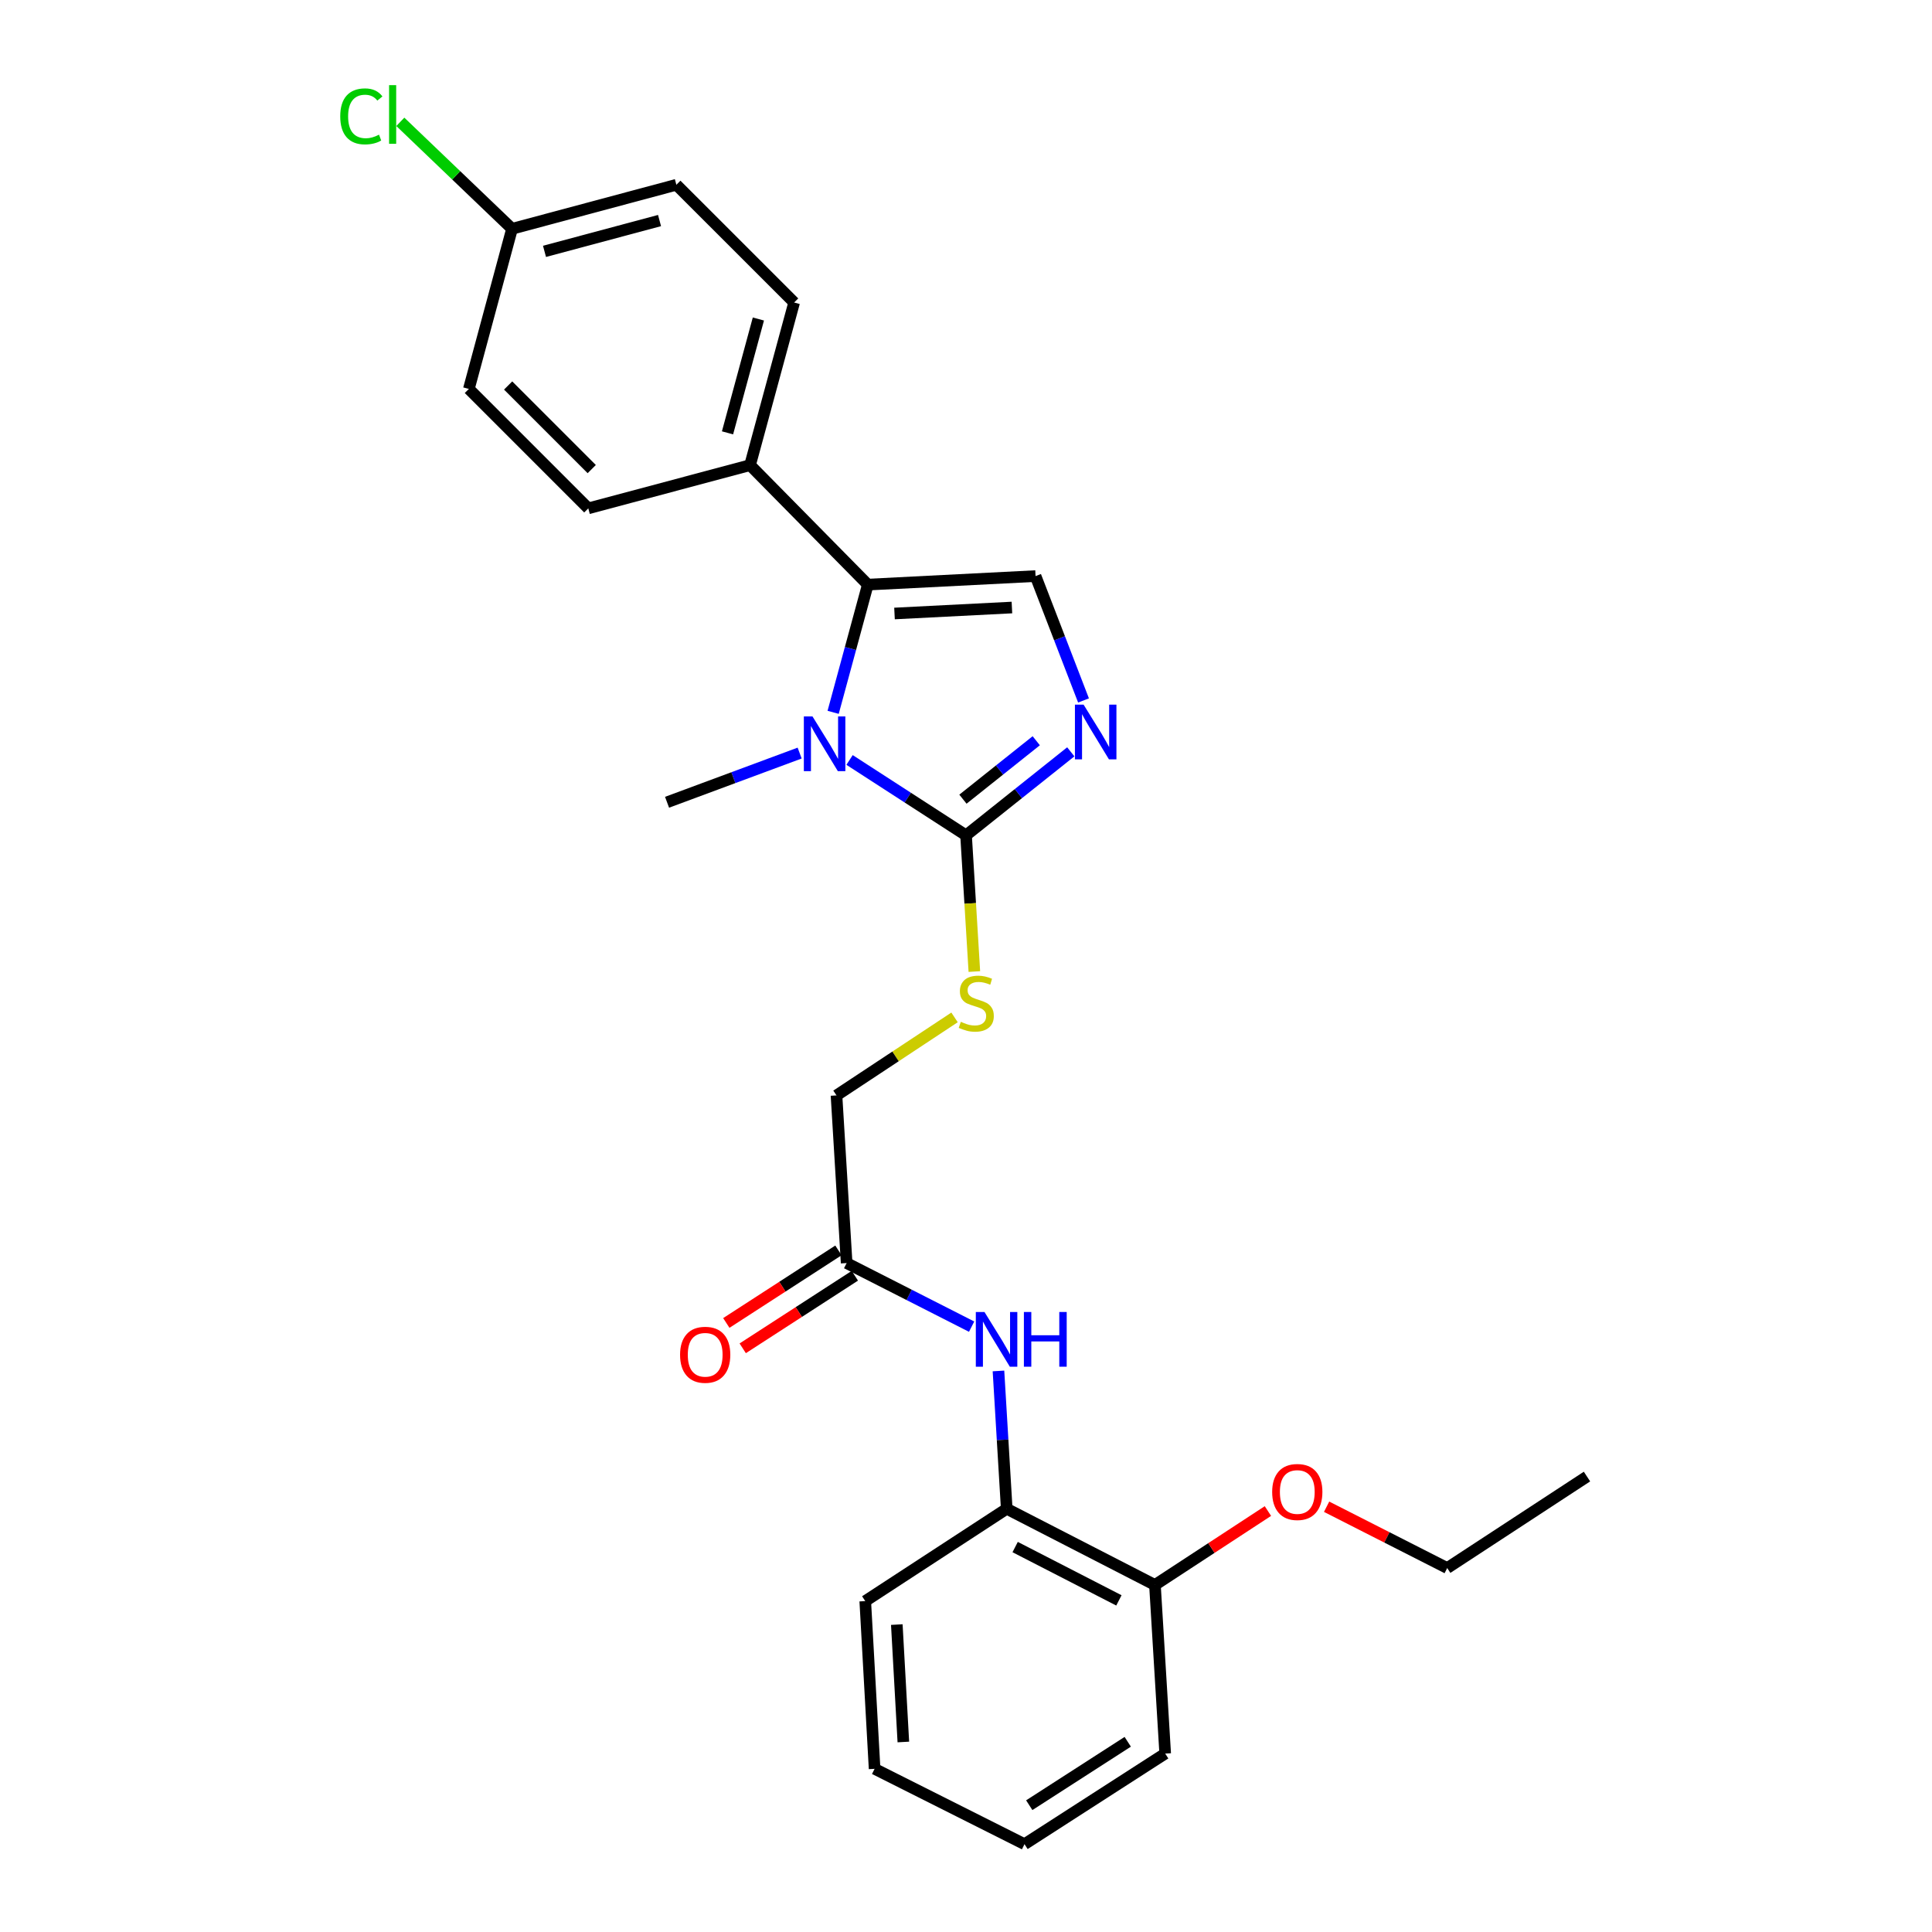 <?xml version='1.0' encoding='iso-8859-1'?>
<svg version='1.1' baseProfile='full'
              xmlns='http://www.w3.org/2000/svg'
                      xmlns:rdkit='http://www.rdkit.org/xml'
                      xmlns:xlink='http://www.w3.org/1999/xlink'
                  xml:space='preserve'
width='1000px' height='1000px' viewBox='0 0 1000 1000'>
<!-- END OF HEADER -->
<rect style='opacity:1.0;fill:#FFFFFF;stroke:none' width='1000' height='1000' x='0' y='0'> </rect>
<path class='bond-0' d='M 439.731,393.356 L 469.879,412.859' style='fill:none;fill-rule:evenodd;stroke:#0000FF;stroke-width:6px;stroke-linecap:butt;stroke-linejoin:miter;stroke-opacity:1' />
<path class='bond-0' d='M 469.879,412.859 L 500.028,432.362' style='fill:none;fill-rule:evenodd;stroke:#000000;stroke-width:6px;stroke-linecap:butt;stroke-linejoin:miter;stroke-opacity:1' />
<path class='bond-1' d='M 431.234,368.703 L 440.208,335.648' style='fill:none;fill-rule:evenodd;stroke:#0000FF;stroke-width:6px;stroke-linecap:butt;stroke-linejoin:miter;stroke-opacity:1' />
<path class='bond-1' d='M 440.208,335.648 L 449.181,302.593' style='fill:none;fill-rule:evenodd;stroke:#000000;stroke-width:6px;stroke-linecap:butt;stroke-linejoin:miter;stroke-opacity:1' />
<path class='bond-14' d='M 413.896,389.789 L 379.581,402.521' style='fill:none;fill-rule:evenodd;stroke:#0000FF;stroke-width:6px;stroke-linecap:butt;stroke-linejoin:miter;stroke-opacity:1' />
<path class='bond-14' d='M 379.581,402.521 L 345.266,415.254' style='fill:none;fill-rule:evenodd;stroke:#000000;stroke-width:6px;stroke-linecap:butt;stroke-linejoin:miter;stroke-opacity:1' />
<path class='bond-2' d='M 500.028,432.362 L 527.132,410.754' style='fill:none;fill-rule:evenodd;stroke:#000000;stroke-width:6px;stroke-linecap:butt;stroke-linejoin:miter;stroke-opacity:1' />
<path class='bond-2' d='M 527.132,410.754 L 554.237,389.147' style='fill:none;fill-rule:evenodd;stroke:#0000FF;stroke-width:6px;stroke-linecap:butt;stroke-linejoin:miter;stroke-opacity:1' />
<path class='bond-2' d='M 498.415,413.656 L 517.388,398.531' style='fill:none;fill-rule:evenodd;stroke:#000000;stroke-width:6px;stroke-linecap:butt;stroke-linejoin:miter;stroke-opacity:1' />
<path class='bond-2' d='M 517.388,398.531 L 536.362,383.406' style='fill:none;fill-rule:evenodd;stroke:#0000FF;stroke-width:6px;stroke-linecap:butt;stroke-linejoin:miter;stroke-opacity:1' />
<path class='bond-5' d='M 500.028,432.362 L 502.176,467.618' style='fill:none;fill-rule:evenodd;stroke:#000000;stroke-width:6px;stroke-linecap:butt;stroke-linejoin:miter;stroke-opacity:1' />
<path class='bond-5' d='M 502.176,467.618 L 504.324,502.875' style='fill:none;fill-rule:evenodd;stroke:#CCCC00;stroke-width:6px;stroke-linecap:butt;stroke-linejoin:miter;stroke-opacity:1' />
<path class='bond-3' d='M 449.181,302.593 L 535.998,298.181' style='fill:none;fill-rule:evenodd;stroke:#000000;stroke-width:6px;stroke-linecap:butt;stroke-linejoin:miter;stroke-opacity:1' />
<path class='bond-3' d='M 462.997,317.543 L 523.769,314.454' style='fill:none;fill-rule:evenodd;stroke:#000000;stroke-width:6px;stroke-linecap:butt;stroke-linejoin:miter;stroke-opacity:1' />
<path class='bond-7' d='M 449.181,302.593 L 388.227,240.761' style='fill:none;fill-rule:evenodd;stroke:#000000;stroke-width:6px;stroke-linecap:butt;stroke-linejoin:miter;stroke-opacity:1' />
<path class='bond-26' d='M 560.826,362.553 L 548.412,330.367' style='fill:none;fill-rule:evenodd;stroke:#0000FF;stroke-width:6px;stroke-linecap:butt;stroke-linejoin:miter;stroke-opacity:1' />
<path class='bond-26' d='M 548.412,330.367 L 535.998,298.181' style='fill:none;fill-rule:evenodd;stroke:#000000;stroke-width:6px;stroke-linecap:butt;stroke-linejoin:miter;stroke-opacity:1' />
<path class='bond-4' d='M 502.908,686.674 L 470.565,670.22' style='fill:none;fill-rule:evenodd;stroke:#0000FF;stroke-width:6px;stroke-linecap:butt;stroke-linejoin:miter;stroke-opacity:1' />
<path class='bond-4' d='M 470.565,670.22 L 438.222,653.766' style='fill:none;fill-rule:evenodd;stroke:#000000;stroke-width:6px;stroke-linecap:butt;stroke-linejoin:miter;stroke-opacity:1' />
<path class='bond-8' d='M 516.804,709.601 L 518.941,745.27' style='fill:none;fill-rule:evenodd;stroke:#0000FF;stroke-width:6px;stroke-linecap:butt;stroke-linejoin:miter;stroke-opacity:1' />
<path class='bond-8' d='M 518.941,745.27 L 521.078,780.939' style='fill:none;fill-rule:evenodd;stroke:#000000;stroke-width:6px;stroke-linecap:butt;stroke-linejoin:miter;stroke-opacity:1' />
<path class='bond-11' d='M 494.068,526.603 L 463.518,546.794' style='fill:none;fill-rule:evenodd;stroke:#CCCC00;stroke-width:6px;stroke-linecap:butt;stroke-linejoin:miter;stroke-opacity:1' />
<path class='bond-11' d='M 463.518,546.794 L 432.968,566.985' style='fill:none;fill-rule:evenodd;stroke:#000000;stroke-width:6px;stroke-linecap:butt;stroke-linejoin:miter;stroke-opacity:1' />
<path class='bond-6' d='M 438.222,653.766 L 432.968,566.985' style='fill:none;fill-rule:evenodd;stroke:#000000;stroke-width:6px;stroke-linecap:butt;stroke-linejoin:miter;stroke-opacity:1' />
<path class='bond-10' d='M 433.975,647.205 L 404.957,665.984' style='fill:none;fill-rule:evenodd;stroke:#000000;stroke-width:6px;stroke-linecap:butt;stroke-linejoin:miter;stroke-opacity:1' />
<path class='bond-10' d='M 404.957,665.984 L 375.939,684.762' style='fill:none;fill-rule:evenodd;stroke:#FF0000;stroke-width:6px;stroke-linecap:butt;stroke-linejoin:miter;stroke-opacity:1' />
<path class='bond-10' d='M 442.468,660.328 L 413.45,679.107' style='fill:none;fill-rule:evenodd;stroke:#000000;stroke-width:6px;stroke-linecap:butt;stroke-linejoin:miter;stroke-opacity:1' />
<path class='bond-10' d='M 413.45,679.107 L 384.431,697.886' style='fill:none;fill-rule:evenodd;stroke:#FF0000;stroke-width:6px;stroke-linecap:butt;stroke-linejoin:miter;stroke-opacity:1' />
<path class='bond-12' d='M 388.227,240.761 L 411.049,156.576' style='fill:none;fill-rule:evenodd;stroke:#000000;stroke-width:6px;stroke-linecap:butt;stroke-linejoin:miter;stroke-opacity:1' />
<path class='bond-12' d='M 376.563,224.043 L 392.538,165.114' style='fill:none;fill-rule:evenodd;stroke:#000000;stroke-width:6px;stroke-linecap:butt;stroke-linejoin:miter;stroke-opacity:1' />
<path class='bond-13' d='M 388.227,240.761 L 304.502,263.132' style='fill:none;fill-rule:evenodd;stroke:#000000;stroke-width:6px;stroke-linecap:butt;stroke-linejoin:miter;stroke-opacity:1' />
<path class='bond-9' d='M 521.078,780.939 L 597.795,820.374' style='fill:none;fill-rule:evenodd;stroke:#000000;stroke-width:6px;stroke-linecap:butt;stroke-linejoin:miter;stroke-opacity:1' />
<path class='bond-9' d='M 525.439,800.756 L 579.141,828.361' style='fill:none;fill-rule:evenodd;stroke:#000000;stroke-width:6px;stroke-linecap:butt;stroke-linejoin:miter;stroke-opacity:1' />
<path class='bond-20' d='M 521.078,780.939 L 447.853,828.728' style='fill:none;fill-rule:evenodd;stroke:#000000;stroke-width:6px;stroke-linecap:butt;stroke-linejoin:miter;stroke-opacity:1' />
<path class='bond-19' d='M 597.795,820.374 L 627.033,801.244' style='fill:none;fill-rule:evenodd;stroke:#000000;stroke-width:6px;stroke-linecap:butt;stroke-linejoin:miter;stroke-opacity:1' />
<path class='bond-19' d='M 627.033,801.244 L 656.271,782.113' style='fill:none;fill-rule:evenodd;stroke:#FF0000;stroke-width:6px;stroke-linecap:butt;stroke-linejoin:miter;stroke-opacity:1' />
<path class='bond-21' d='M 597.795,820.374 L 603.101,907.651' style='fill:none;fill-rule:evenodd;stroke:#000000;stroke-width:6px;stroke-linecap:butt;stroke-linejoin:miter;stroke-opacity:1' />
<path class='bond-17' d='M 411.049,156.576 L 350.085,95.638' style='fill:none;fill-rule:evenodd;stroke:#000000;stroke-width:6px;stroke-linecap:butt;stroke-linejoin:miter;stroke-opacity:1' />
<path class='bond-16' d='M 304.502,263.132 L 242.679,201.308' style='fill:none;fill-rule:evenodd;stroke:#000000;stroke-width:6px;stroke-linecap:butt;stroke-linejoin:miter;stroke-opacity:1' />
<path class='bond-16' d='M 306.281,242.805 L 263.005,199.529' style='fill:none;fill-rule:evenodd;stroke:#000000;stroke-width:6px;stroke-linecap:butt;stroke-linejoin:miter;stroke-opacity:1' />
<path class='bond-15' d='M 265.032,118.426 L 242.679,201.308' style='fill:none;fill-rule:evenodd;stroke:#000000;stroke-width:6px;stroke-linecap:butt;stroke-linejoin:miter;stroke-opacity:1' />
<path class='bond-18' d='M 265.032,118.426 L 236.118,90.743' style='fill:none;fill-rule:evenodd;stroke:#000000;stroke-width:6px;stroke-linecap:butt;stroke-linejoin:miter;stroke-opacity:1' />
<path class='bond-18' d='M 236.118,90.743 L 207.205,63.061' style='fill:none;fill-rule:evenodd;stroke:#00CC00;stroke-width:6px;stroke-linecap:butt;stroke-linejoin:miter;stroke-opacity:1' />
<path class='bond-27' d='M 265.032,118.426 L 350.085,95.638' style='fill:none;fill-rule:evenodd;stroke:#000000;stroke-width:6px;stroke-linecap:butt;stroke-linejoin:miter;stroke-opacity:1' />
<path class='bond-27' d='M 281.835,130.107 L 341.373,114.156' style='fill:none;fill-rule:evenodd;stroke:#000000;stroke-width:6px;stroke-linecap:butt;stroke-linejoin:miter;stroke-opacity:1' />
<path class='bond-22' d='M 686.648,779.883 L 717.861,795.752' style='fill:none;fill-rule:evenodd;stroke:#FF0000;stroke-width:6px;stroke-linecap:butt;stroke-linejoin:miter;stroke-opacity:1' />
<path class='bond-22' d='M 717.861,795.752 L 749.074,811.62' style='fill:none;fill-rule:evenodd;stroke:#000000;stroke-width:6px;stroke-linecap:butt;stroke-linejoin:miter;stroke-opacity:1' />
<path class='bond-24' d='M 447.853,828.728 L 452.69,915.544' style='fill:none;fill-rule:evenodd;stroke:#000000;stroke-width:6px;stroke-linecap:butt;stroke-linejoin:miter;stroke-opacity:1' />
<path class='bond-24' d='M 464.186,840.881 L 467.572,901.652' style='fill:none;fill-rule:evenodd;stroke:#000000;stroke-width:6px;stroke-linecap:butt;stroke-linejoin:miter;stroke-opacity:1' />
<path class='bond-28' d='M 603.101,907.651 L 530.284,954.545' style='fill:none;fill-rule:evenodd;stroke:#000000;stroke-width:6px;stroke-linecap:butt;stroke-linejoin:miter;stroke-opacity:1' />
<path class='bond-28' d='M 583.715,901.543 L 532.742,934.369' style='fill:none;fill-rule:evenodd;stroke:#000000;stroke-width:6px;stroke-linecap:butt;stroke-linejoin:miter;stroke-opacity:1' />
<path class='bond-23' d='M 749.074,811.62 L 821.423,764.265' style='fill:none;fill-rule:evenodd;stroke:#000000;stroke-width:6px;stroke-linecap:butt;stroke-linejoin:miter;stroke-opacity:1' />
<path class='bond-25' d='M 452.69,915.544 L 530.284,954.545' style='fill:none;fill-rule:evenodd;stroke:#000000;stroke-width:6px;stroke-linecap:butt;stroke-linejoin:miter;stroke-opacity:1' />
<path  class='atom-0' d='M 420.551 370.838
L 429.831 385.838
Q 430.751 387.318, 432.231 389.998
Q 433.711 392.678, 433.791 392.838
L 433.791 370.838
L 437.551 370.838
L 437.551 399.158
L 433.671 399.158
L 423.711 382.758
Q 422.551 380.838, 421.311 378.638
Q 420.111 376.438, 419.751 375.758
L 419.751 399.158
L 416.071 399.158
L 416.071 370.838
L 420.551 370.838
' fill='#0000FF'/>
<path  class='atom-3' d='M 560.862 364.715
L 570.142 379.715
Q 571.062 381.195, 572.542 383.875
Q 574.022 386.555, 574.102 386.715
L 574.102 364.715
L 577.862 364.715
L 577.862 393.035
L 573.982 393.035
L 564.022 376.635
Q 562.862 374.715, 561.622 372.515
Q 560.422 370.315, 560.062 369.635
L 560.062 393.035
L 556.382 393.035
L 556.382 364.715
L 560.862 364.715
' fill='#0000FF'/>
<path  class='atom-5' d='M 509.564 679.085
L 518.844 694.085
Q 519.764 695.565, 521.244 698.245
Q 522.724 700.925, 522.804 701.085
L 522.804 679.085
L 526.564 679.085
L 526.564 707.405
L 522.684 707.405
L 512.724 691.005
Q 511.564 689.085, 510.324 686.885
Q 509.124 684.685, 508.764 684.005
L 508.764 707.405
L 505.084 707.405
L 505.084 679.085
L 509.564 679.085
' fill='#0000FF'/>
<path  class='atom-5' d='M 529.964 679.085
L 533.804 679.085
L 533.804 691.125
L 548.284 691.125
L 548.284 679.085
L 552.124 679.085
L 552.124 707.405
L 548.284 707.405
L 548.284 694.325
L 533.804 694.325
L 533.804 707.405
L 529.964 707.405
L 529.964 679.085
' fill='#0000FF'/>
<path  class='atom-6' d='M 497.316 528.889
Q 497.636 529.009, 498.956 529.569
Q 500.276 530.129, 501.716 530.489
Q 503.196 530.809, 504.636 530.809
Q 507.316 530.809, 508.876 529.529
Q 510.436 528.209, 510.436 525.929
Q 510.436 524.369, 509.636 523.409
Q 508.876 522.449, 507.676 521.929
Q 506.476 521.409, 504.476 520.809
Q 501.956 520.049, 500.436 519.329
Q 498.956 518.609, 497.876 517.089
Q 496.836 515.569, 496.836 513.009
Q 496.836 509.449, 499.236 507.249
Q 501.676 505.049, 506.476 505.049
Q 509.756 505.049, 513.476 506.609
L 512.556 509.689
Q 509.156 508.289, 506.596 508.289
Q 503.836 508.289, 502.316 509.449
Q 500.796 510.569, 500.836 512.529
Q 500.836 514.049, 501.596 514.969
Q 502.396 515.889, 503.516 516.409
Q 504.676 516.929, 506.596 517.529
Q 509.156 518.329, 510.676 519.129
Q 512.196 519.929, 513.276 521.569
Q 514.396 523.169, 514.396 525.929
Q 514.396 529.849, 511.756 531.969
Q 509.156 534.049, 504.796 534.049
Q 502.276 534.049, 500.356 533.489
Q 498.476 532.969, 496.236 532.049
L 497.316 528.889
' fill='#CCCC00'/>
<path  class='atom-11' d='M 352.005 701.228
Q 352.005 694.428, 355.365 690.628
Q 358.725 686.828, 365.005 686.828
Q 371.285 686.828, 374.645 690.628
Q 378.005 694.428, 378.005 701.228
Q 378.005 708.108, 374.605 712.028
Q 371.205 715.908, 365.005 715.908
Q 358.765 715.908, 355.365 712.028
Q 352.005 708.148, 352.005 701.228
M 365.005 712.708
Q 369.325 712.708, 371.645 709.828
Q 374.005 706.908, 374.005 701.228
Q 374.005 695.668, 371.645 692.868
Q 369.325 690.028, 365.005 690.028
Q 360.685 690.028, 358.325 692.828
Q 356.005 695.628, 356.005 701.228
Q 356.005 706.948, 358.325 709.828
Q 360.685 712.708, 365.005 712.708
' fill='#FF0000'/>
<path  class='atom-19' d='M 176.106 60.231
Q 176.106 53.191, 179.386 49.511
Q 182.706 45.791, 188.986 45.791
Q 194.826 45.791, 197.946 49.911
L 195.306 52.071
Q 193.026 49.071, 188.986 49.071
Q 184.706 49.071, 182.426 51.951
Q 180.186 54.791, 180.186 60.231
Q 180.186 65.831, 182.506 68.711
Q 184.866 71.591, 189.426 71.591
Q 192.546 71.591, 196.186 69.711
L 197.306 72.711
Q 195.826 73.671, 193.586 74.231
Q 191.346 74.791, 188.866 74.791
Q 182.706 74.791, 179.386 71.031
Q 176.106 67.271, 176.106 60.231
' fill='#00CC00'/>
<path  class='atom-19' d='M 201.386 44.071
L 205.066 44.071
L 205.066 74.431
L 201.386 74.431
L 201.386 44.071
' fill='#00CC00'/>
<path  class='atom-20' d='M 658.472 772.248
Q 658.472 765.448, 661.832 761.648
Q 665.192 757.848, 671.472 757.848
Q 677.752 757.848, 681.112 761.648
Q 684.472 765.448, 684.472 772.248
Q 684.472 779.128, 681.072 783.048
Q 677.672 786.928, 671.472 786.928
Q 665.232 786.928, 661.832 783.048
Q 658.472 779.168, 658.472 772.248
M 671.472 783.728
Q 675.792 783.728, 678.112 780.848
Q 680.472 777.928, 680.472 772.248
Q 680.472 766.688, 678.112 763.888
Q 675.792 761.048, 671.472 761.048
Q 667.152 761.048, 664.792 763.848
Q 662.472 766.648, 662.472 772.248
Q 662.472 777.968, 664.792 780.848
Q 667.152 783.728, 671.472 783.728
' fill='#FF0000'/>
</svg>
